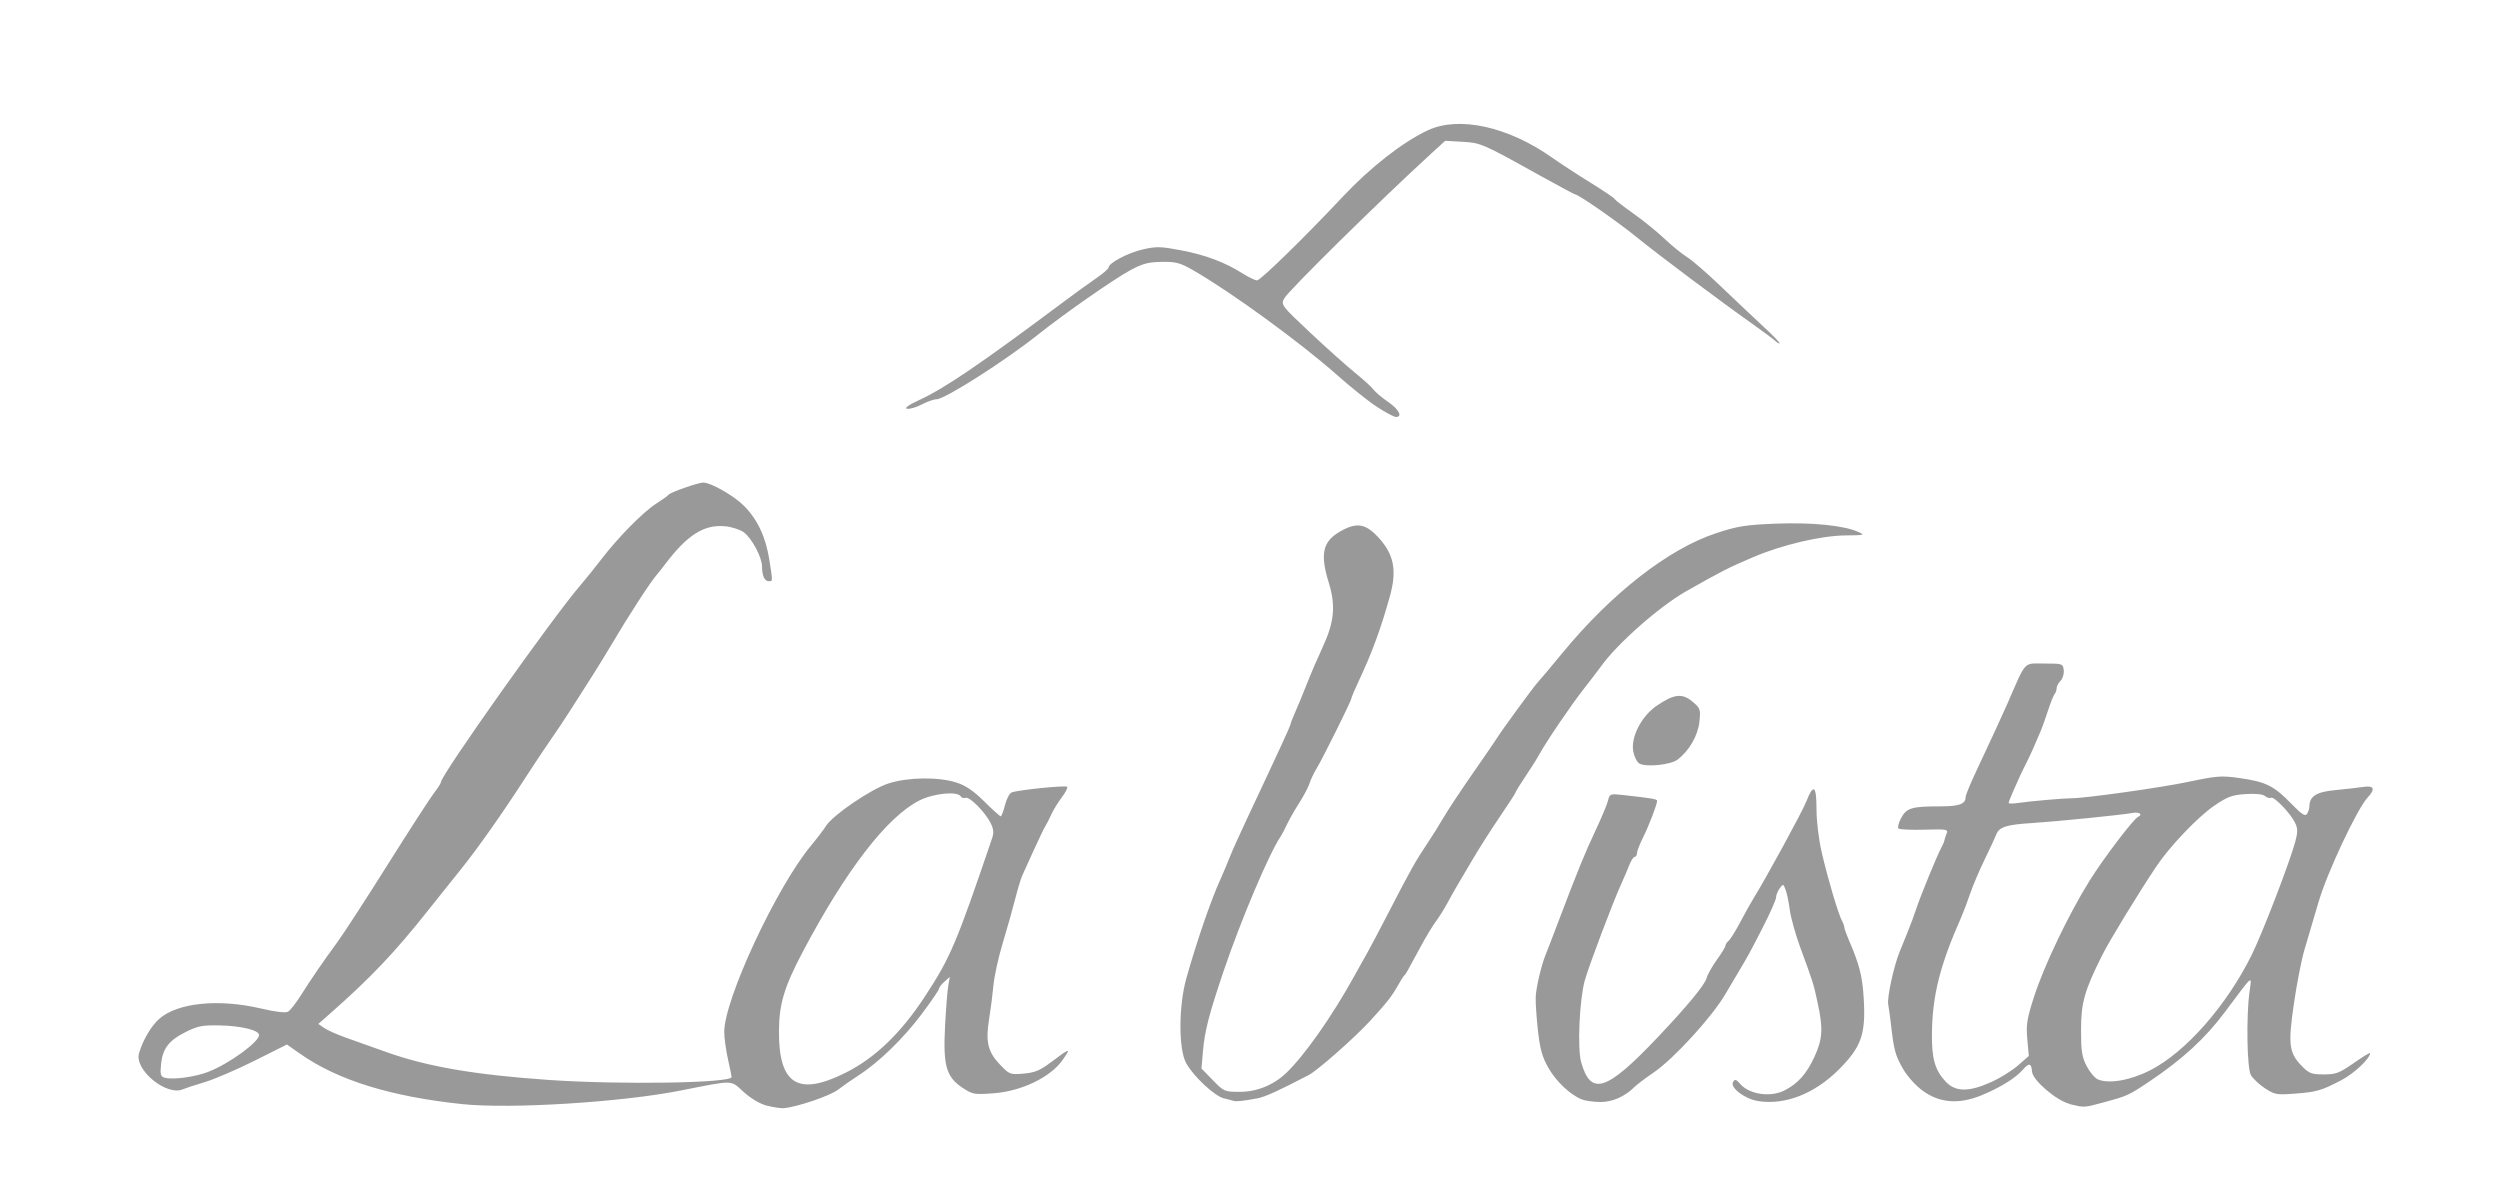 <?xml version="1.0" encoding="UTF-8" standalone="no"?>
<!-- Created with Inkscape (http://www.inkscape.org/) -->

<svg
   xmlns:dc="http://purl.org/dc/elements/1.1/"
   xmlns:cc="http://creativecommons.org/ns#"
   xmlns:rdf="http://www.w3.org/1999/02/22-rdf-syntax-ns#"
   xmlns:svg="http://www.w3.org/2000/svg"
   xmlns="http://www.w3.org/2000/svg"
   xmlns:sodipodi="http://sodipodi.sourceforge.net/DTD/sodipodi-0.dtd"
   xmlns:inkscape="http://www.inkscape.org/namespaces/inkscape"
   width="250"
   height="120"
   viewBox="0 0 66.146 31.75"
   version="1.1"
   id="svg8"
   inkscape:version="0.92.3 (2405546, 2018-03-11)"
   sodipodi:docname="logo.svg">
  <defs
     id="defs2" />
  <sodipodi:namedview
     id="base"
     pagecolor="#ffffff"
     bordercolor="#666666"
     borderopacity="1.0"
     inkscape:pageopacity="0.0"
     inkscape:pageshadow="2"
     inkscape:zoom="0.98994949"
     inkscape:cx="177.07009"
     inkscape:cy="167.42557"
     inkscape:document-units="px"
     inkscape:current-layer="layer1"
     showgrid="false"
     units="px"
     inkscape:window-width="1366"
     inkscape:window-height="713"
     inkscape:window-x="0"
     inkscape:window-y="27"
     inkscape:window-maximized="1" />
  <g
     inkscape:label="Camada 1"
     inkscape:groupmode="layer"
     id="layer1"
     transform="translate(0,-265.25)">
    <path
       style="fill:#999;stroke-width:0.067"
       d="m 20.301,294.508 c -0.186,-0.047 -0.422,-0.185 -0.622,-0.364 -0.367,-0.327 -0.228,-0.324 -1.687,-0.037 -1.555,0.307 -4.488,0.489 -5.753,0.357 -1.895,-0.198 -3.295,-0.631 -4.288,-1.326 l -0.36,-0.252 -0.854,0.428 c -0.469,0.235 -1.064,0.491 -1.322,0.568 -0.258,0.077 -0.513,0.161 -0.569,0.186 -0.431,0.197 -1.297,-0.509 -1.168,-0.951 0.102,-0.347 0.323,-0.724 0.536,-0.911 0.486,-0.427 1.571,-0.536 2.696,-0.272 0.378,0.089 0.645,0.121 0.71,0.084 0.057,-0.032 0.207,-0.222 0.334,-0.423 0.283,-0.449 0.578,-0.879 0.975,-1.422 0.167,-0.228 0.767,-1.152 1.333,-2.054 0.567,-0.901 1.115,-1.749 1.218,-1.883 0.104,-0.134 0.188,-0.267 0.188,-0.296 0,-0.182 2.994,-4.406 3.695,-5.213 0.128,-0.147 0.37,-0.448 0.539,-0.669 0.444,-0.581 1.105,-1.254 1.452,-1.477 0.166,-0.107 0.318,-0.216 0.338,-0.244 0.045,-0.061 0.784,-0.319 0.914,-0.319 0.204,0 0.815,0.349 1.081,0.618 0.359,0.363 0.577,0.829 0.67,1.435 0.091,0.593 0.092,0.556 -0.019,0.556 -0.11,0 -0.174,-0.142 -0.176,-0.39 -0.003,-0.246 -0.267,-0.742 -0.481,-0.902 -0.097,-0.072 -0.322,-0.145 -0.499,-0.161 -0.56,-0.051 -1,0.23 -1.594,1.018 -0.074,0.098 -0.165,0.213 -0.203,0.256 -0.17,0.191 -0.755,1.092 -1.202,1.851 -0.141,0.239 -0.382,0.63 -0.535,0.87 -0.153,0.239 -0.403,0.63 -0.555,0.87 -0.152,0.239 -0.383,0.585 -0.513,0.769 -0.13,0.184 -0.424,0.626 -0.655,0.983 -0.641,0.994 -1.285,1.907 -1.743,2.475 -0.228,0.283 -0.611,0.761 -0.85,1.064 -0.888,1.122 -1.528,1.795 -2.621,2.757 l -0.289,0.254 0.154,0.107 c 0.085,0.059 0.341,0.173 0.569,0.254 0.228,0.081 0.716,0.255 1.084,0.386 1.077,0.384 2.336,0.6 4.287,0.735 1.903,0.131 4.851,0.084 4.842,-0.078 -0.001,-0.022 -0.045,-0.236 -0.098,-0.475 -0.053,-0.239 -0.097,-0.559 -0.098,-0.711 -0.007,-0.853 1.384,-3.842 2.3,-4.94 0.154,-0.185 0.33,-0.416 0.391,-0.514 0.18,-0.289 1.197,-0.981 1.659,-1.128 0.519,-0.166 1.319,-0.175 1.795,-0.022 0.247,0.08 0.453,0.22 0.737,0.502 0.217,0.215 0.412,0.391 0.433,0.391 0.021,0 0.072,-0.133 0.113,-0.296 0.041,-0.163 0.121,-0.314 0.177,-0.336 0.172,-0.066 1.423,-0.193 1.467,-0.149 0.023,0.023 -0.04,0.147 -0.139,0.277 -0.099,0.13 -0.224,0.334 -0.278,0.453 -0.054,0.12 -0.127,0.263 -0.162,0.318 -0.035,0.055 -0.173,0.341 -0.306,0.635 -0.133,0.294 -0.27,0.595 -0.304,0.669 -0.034,0.074 -0.12,0.36 -0.19,0.635 -0.07,0.276 -0.218,0.798 -0.328,1.161 -0.11,0.363 -0.219,0.859 -0.242,1.104 -0.023,0.244 -0.074,0.644 -0.114,0.887 -0.099,0.602 -0.036,0.872 0.281,1.205 0.256,0.269 0.271,0.275 0.628,0.245 0.296,-0.025 0.433,-0.081 0.721,-0.297 0.526,-0.394 0.549,-0.399 0.309,-0.058 -0.32,0.454 -1.085,0.821 -1.826,0.876 -0.505,0.037 -0.551,0.029 -0.815,-0.145 -0.434,-0.287 -0.518,-0.582 -0.465,-1.625 0.024,-0.464 0.062,-0.949 0.085,-1.077 l 0.042,-0.234 -0.143,0.127 c -0.079,0.07 -0.143,0.154 -0.143,0.187 0,0.033 -0.208,0.336 -0.462,0.675 -0.481,0.642 -1.135,1.276 -1.67,1.62 -0.172,0.11 -0.418,0.282 -0.546,0.38 -0.209,0.161 -1.087,0.458 -1.436,0.486 -0.074,0.005 -0.269,-0.024 -0.434,-0.066 z m 2.07,-0.874 c 0.784,-0.392 1.467,-1.05 2.108,-2.03 0.668,-1.022 0.824,-1.388 1.771,-4.177 0.049,-0.145 0.039,-0.244 -0.04,-0.401 -0.146,-0.291 -0.558,-0.707 -0.661,-0.667 -0.047,0.018 -0.105,5.2e-4 -0.129,-0.039 -0.089,-0.143 -0.72,-0.08 -1.096,0.11 -0.855,0.433 -1.937,1.836 -3.076,3.988 -0.5,0.945 -0.635,1.394 -0.638,2.118 -0.005,1.409 0.504,1.727 1.76,1.098 z m -16.848,-0.03 c 0.546,-0.215 1.332,-0.787 1.332,-0.969 0,-0.127 -0.469,-0.242 -1.037,-0.254 -0.463,-0.009 -0.584,0.013 -0.903,0.173 -0.449,0.225 -0.614,0.441 -0.654,0.856 -0.026,0.268 -0.011,0.323 0.094,0.354 0.218,0.062 0.812,-0.019 1.168,-0.159 z m 49.237,0.853 c -0.346,-0.083 -0.978,-0.624 -0.995,-0.851 -0.017,-0.228 -0.078,-0.243 -0.239,-0.058 -0.197,0.227 -0.615,0.485 -1.11,0.686 -0.593,0.241 -1.103,0.199 -1.547,-0.127 -0.191,-0.14 -0.41,-0.385 -0.525,-0.588 -0.196,-0.343 -0.237,-0.496 -0.31,-1.15 -0.021,-0.184 -0.054,-0.429 -0.075,-0.543 -0.033,-0.185 0.145,-1.006 0.303,-1.396 0.03,-0.074 0.121,-0.299 0.204,-0.502 0.082,-0.202 0.189,-0.488 0.236,-0.635 0.099,-0.308 0.549,-1.407 0.657,-1.605 0.04,-0.073 0.079,-0.164 0.086,-0.201 0.007,-0.037 0.035,-0.12 0.061,-0.185 0.044,-0.109 -0.003,-0.117 -0.59,-0.1 -0.351,0.01 -0.66,-0.004 -0.687,-0.032 -0.027,-0.027 0.006,-0.153 0.073,-0.278 0.143,-0.266 0.281,-0.307 1.031,-0.307 0.505,0 0.674,-0.061 0.674,-0.246 0,-0.047 0.117,-0.335 0.26,-0.639 0.437,-0.932 0.72,-1.544 0.842,-1.824 0.513,-1.176 0.415,-1.07 0.984,-1.07 0.478,0 0.49,0.004 0.51,0.176 0.011,0.097 -0.026,0.222 -0.084,0.28 -0.057,0.057 -0.104,0.145 -0.104,0.196 0,0.051 -0.024,0.12 -0.053,0.155 -0.029,0.035 -0.107,0.229 -0.173,0.431 -0.066,0.202 -0.151,0.443 -0.19,0.535 -0.179,0.425 -0.281,0.651 -0.375,0.836 -0.119,0.233 -0.146,0.292 -0.337,0.721 -0.078,0.176 -0.142,0.337 -0.142,0.359 0,0.022 0.128,0.02 0.284,-0.004 0.291,-0.043 1.208,-0.123 1.388,-0.121 0.329,0.004 2.35,-0.279 3.066,-0.43 0.784,-0.165 0.888,-0.173 1.39,-0.101 0.678,0.097 0.889,0.202 1.344,0.668 0.289,0.296 0.375,0.352 0.424,0.275 0.034,-0.053 0.062,-0.143 0.062,-0.199 0.003,-0.266 0.186,-0.381 0.684,-0.428 0.268,-0.025 0.6,-0.063 0.738,-0.084 0.289,-0.044 0.331,0.052 0.122,0.276 -0.28,0.3 -1.078,1.996 -1.303,2.772 -0.124,0.428 -0.29,0.989 -0.368,1.246 -0.078,0.258 -0.205,0.902 -0.282,1.433 -0.16,1.099 -0.133,1.308 0.215,1.664 0.186,0.19 0.253,0.215 0.574,0.215 0.323,0 0.412,-0.034 0.795,-0.301 0.237,-0.166 0.431,-0.284 0.431,-0.263 0,0.143 -0.424,0.542 -0.764,0.719 -0.534,0.278 -0.648,0.31 -1.243,0.355 -0.467,0.035 -0.521,0.025 -0.781,-0.147 -0.154,-0.101 -0.319,-0.259 -0.368,-0.35 -0.101,-0.188 -0.123,-1.528 -0.036,-2.186 0.061,-0.463 0.131,-0.519 -0.654,0.529 -0.517,0.691 -1.122,1.247 -1.987,1.827 -0.557,0.373 -0.587,0.387 -1.225,0.559 -0.523,0.141 -0.493,0.139 -0.893,0.043 z m -2.076,-0.576 c 0.235,-0.107 0.555,-0.306 0.711,-0.443 l 0.284,-0.249 -0.04,-0.444 c -0.034,-0.383 -0.01,-0.536 0.175,-1.113 0.263,-0.821 0.919,-2.191 1.469,-3.074 0.374,-0.6 1.167,-1.643 1.29,-1.698 0.127,-0.057 0.031,-0.133 -0.13,-0.103 -0.302,0.055 -2.023,0.228 -2.658,0.268 -0.705,0.044 -0.889,0.103 -0.968,0.308 -0.032,0.083 -0.169,0.377 -0.304,0.653 -0.135,0.276 -0.308,0.682 -0.384,0.903 -0.076,0.221 -0.177,0.492 -0.226,0.602 -0.574,1.293 -0.776,2.092 -0.787,3.106 -0.007,0.659 0.077,0.958 0.354,1.261 0.261,0.286 0.618,0.292 1.215,0.021 z m 4.207,-0.313 c 0.937,-0.478 2.024,-1.714 2.686,-3.054 0.288,-0.583 1.017,-2.481 1.155,-3.005 0.068,-0.258 0.065,-0.344 -0.015,-0.502 -0.129,-0.255 -0.556,-0.696 -0.63,-0.65 -0.032,0.02 -0.103,2e-4 -0.156,-0.044 -0.062,-0.051 -0.25,-0.071 -0.515,-0.053 -0.358,0.023 -0.478,0.068 -0.83,0.307 -0.432,0.294 -1.183,1.082 -1.535,1.61 -0.51,0.767 -1.234,1.954 -1.433,2.351 -0.468,0.936 -0.557,1.252 -0.557,1.974 -7.5e-5,0.561 0.024,0.715 0.149,0.956 0.082,0.158 0.215,0.316 0.296,0.351 0.291,0.125 0.86,0.026 1.386,-0.242 z m -24.249,0.81 c -0.037,-0.013 -0.152,-0.043 -0.257,-0.067 -0.244,-0.054 -0.818,-0.59 -1.004,-0.938 -0.201,-0.376 -0.197,-1.514 0.009,-2.243 0.275,-0.975 0.644,-2.049 0.894,-2.6 0.073,-0.161 0.188,-0.433 0.255,-0.605 0.068,-0.172 0.279,-0.642 0.47,-1.045 0.191,-0.403 0.416,-0.884 0.501,-1.068 0.085,-0.184 0.263,-0.567 0.396,-0.851 0.133,-0.284 0.241,-0.534 0.241,-0.556 0,-0.021 0.056,-0.165 0.125,-0.32 0.069,-0.154 0.208,-0.491 0.309,-0.749 0.101,-0.258 0.289,-0.694 0.417,-0.97 0.306,-0.659 0.346,-1.092 0.16,-1.696 -0.238,-0.77 -0.163,-1.098 0.312,-1.365 0.426,-0.24 0.658,-0.203 0.993,0.157 0.418,0.449 0.503,0.874 0.312,1.561 -0.237,0.852 -0.473,1.496 -0.814,2.221 -0.115,0.244 -0.208,0.465 -0.208,0.491 0,0.061 -0.755,1.579 -0.926,1.863 -0.071,0.117 -0.152,0.288 -0.179,0.38 -0.028,0.092 -0.151,0.325 -0.274,0.518 -0.123,0.193 -0.269,0.449 -0.324,0.569 -0.055,0.12 -0.13,0.263 -0.167,0.318 -0.311,0.464 -1.046,2.199 -1.503,3.545 -0.392,1.156 -0.506,1.601 -0.553,2.149 l -0.038,0.443 0.301,0.309 c 0.293,0.302 0.31,0.309 0.714,0.309 0.451,0 0.889,-0.178 1.225,-0.497 0.478,-0.454 1.209,-1.492 1.792,-2.546 0.122,-0.221 0.282,-0.507 0.355,-0.635 0.073,-0.129 0.328,-0.61 0.565,-1.07 0.576,-1.115 0.72,-1.372 1.012,-1.806 0.136,-0.202 0.334,-0.518 0.44,-0.702 0.106,-0.184 0.451,-0.705 0.766,-1.158 0.315,-0.453 0.603,-0.873 0.64,-0.933 0.127,-0.209 0.99,-1.388 1.097,-1.5 0.059,-0.061 0.348,-0.405 0.642,-0.763 1.297,-1.578 2.806,-2.754 4.066,-3.17 0.569,-0.188 0.777,-0.221 1.58,-0.253 0.954,-0.038 1.794,0.046 2.18,0.217 0.189,0.084 0.169,0.089 -0.334,0.094 -0.653,0.006 -1.685,0.25 -2.456,0.58 -0.645,0.275 -0.819,0.364 -1.75,0.891 -0.713,0.404 -1.825,1.382 -2.263,1.992 -0.084,0.117 -0.289,0.384 -0.454,0.594 -0.322,0.408 -0.999,1.404 -1.178,1.735 -0.06,0.11 -0.226,0.373 -0.368,0.585 -0.143,0.211 -0.259,0.399 -0.259,0.418 0,0.019 -0.19,0.313 -0.422,0.653 -0.232,0.34 -0.571,0.874 -0.753,1.186 -0.182,0.312 -0.361,0.616 -0.398,0.677 -0.037,0.06 -0.138,0.241 -0.225,0.403 -0.087,0.161 -0.228,0.386 -0.313,0.5 -0.085,0.113 -0.267,0.414 -0.404,0.669 -0.376,0.698 -0.393,0.728 -0.435,0.764 -0.021,0.018 -0.096,0.137 -0.167,0.264 -0.156,0.279 -0.294,0.455 -0.731,0.931 -0.417,0.454 -1.39,1.312 -1.628,1.436 -0.79,0.412 -1.153,0.577 -1.349,0.614 -0.361,0.069 -0.571,0.092 -0.635,0.069 z m 9.206,-0.041 c -0.303,-0.121 -0.672,-0.471 -0.879,-0.832 -0.164,-0.287 -0.222,-0.493 -0.277,-0.983 -0.038,-0.341 -0.065,-0.741 -0.06,-0.888 0.01,-0.256 0.151,-0.855 0.268,-1.137 0.031,-0.073 0.181,-0.465 0.335,-0.87 0.516,-1.359 0.697,-1.803 0.982,-2.408 0.156,-0.331 0.304,-0.685 0.329,-0.787 0.043,-0.179 0.056,-0.184 0.388,-0.148 0.759,0.083 0.912,0.109 0.911,0.153 -0.002,0.1 -0.219,0.665 -0.372,0.971 -0.089,0.178 -0.162,0.366 -0.162,0.418 0,0.052 -0.026,0.095 -0.059,0.095 -0.032,0 -0.097,0.098 -0.143,0.217 -0.047,0.12 -0.139,0.338 -0.207,0.485 -0.227,0.497 -0.872,2.205 -0.973,2.575 -0.14,0.514 -0.196,1.794 -0.094,2.155 0.256,0.905 0.667,0.773 2.018,-0.65 0.773,-0.814 1.257,-1.399 1.3,-1.571 0.023,-0.092 0.145,-0.31 0.271,-0.485 0.126,-0.175 0.229,-0.345 0.229,-0.377 0,-0.032 0.038,-0.09 0.084,-0.128 0.046,-0.038 0.184,-0.26 0.307,-0.493 0.123,-0.233 0.279,-0.514 0.348,-0.624 0.331,-0.532 1.293,-2.297 1.399,-2.566 0.191,-0.487 0.271,-0.43 0.271,0.196 0,0.322 0.058,0.803 0.141,1.159 0.158,0.682 0.435,1.619 0.532,1.795 0.035,0.064 0.063,0.143 0.063,0.176 0,0.033 0.051,0.176 0.112,0.319 0.289,0.667 0.365,0.964 0.402,1.573 0.056,0.936 -0.064,1.275 -0.658,1.87 -0.642,0.642 -1.423,0.948 -2.134,0.836 -0.358,-0.056 -0.756,-0.36 -0.665,-0.507 0.049,-0.08 0.082,-0.07 0.191,0.055 0.239,0.276 0.797,0.358 1.167,0.171 0.353,-0.178 0.585,-0.437 0.79,-0.88 0.222,-0.481 0.239,-0.752 0.089,-1.44 -0.113,-0.521 -0.11,-0.512 -0.456,-1.454 -0.129,-0.351 -0.255,-0.803 -0.281,-1.003 -0.026,-0.201 -0.075,-0.44 -0.11,-0.532 -0.061,-0.162 -0.065,-0.164 -0.158,-0.037 -0.052,0.071 -0.095,0.179 -0.095,0.239 0,0.06 -0.158,0.417 -0.351,0.793 -0.373,0.725 -0.376,0.731 -0.684,1.247 -0.109,0.183 -0.245,0.412 -0.301,0.509 -0.35,0.604 -1.367,1.717 -1.899,2.08 -0.216,0.147 -0.443,0.318 -0.504,0.379 -0.263,0.263 -0.592,0.408 -0.917,0.404 -0.18,-0.002 -0.398,-0.033 -0.485,-0.068 z m 1.521,-8.889 c -0.06,-0.037 -0.13,-0.18 -0.156,-0.317 -0.07,-0.376 0.217,-0.934 0.623,-1.21 0.457,-0.311 0.672,-0.336 0.943,-0.108 0.21,0.176 0.219,0.204 0.185,0.532 -0.038,0.366 -0.272,0.771 -0.579,1.003 -0.188,0.142 -0.844,0.206 -1.016,0.1 z m -6.927,-9.426 c -0.221,-0.143 -0.697,-0.522 -1.059,-0.844 -0.968,-0.86 -2.811,-2.202 -3.811,-2.776 -0.35,-0.201 -0.457,-0.229 -0.836,-0.223 -0.356,0.005 -0.507,0.046 -0.836,0.224 -0.44,0.239 -1.751,1.154 -2.45,1.711 -0.867,0.69 -2.451,1.699 -2.668,1.699 -0.071,0 -0.249,0.063 -0.396,0.139 -0.147,0.077 -0.321,0.127 -0.387,0.113 -0.078,-0.017 0.035,-0.098 0.323,-0.231 0.678,-0.314 1.599,-0.94 3.795,-2.58 0.307,-0.23 0.706,-0.518 0.886,-0.642 0.18,-0.123 0.328,-0.251 0.328,-0.283 0,-0.119 0.512,-0.39 0.906,-0.48 0.358,-0.082 0.475,-0.079 1.01,0.023 0.65,0.124 1.151,0.312 1.625,0.61 0.164,0.103 0.338,0.187 0.388,0.187 0.091,0 1.261,-1.143 2.264,-2.211 0.732,-0.78 1.595,-1.454 2.257,-1.762 0.825,-0.383 2.124,-0.096 3.289,0.727 0.221,0.156 0.677,0.454 1.015,0.662 0.337,0.208 0.623,0.401 0.635,0.429 0.012,0.028 0.233,0.199 0.49,0.381 0.258,0.181 0.634,0.486 0.836,0.677 0.202,0.191 0.47,0.408 0.595,0.483 0.125,0.075 0.536,0.432 0.913,0.794 0.377,0.361 0.881,0.838 1.12,1.058 0.239,0.221 0.424,0.412 0.411,0.426 -0.013,0.013 -0.067,-0.017 -0.12,-0.067 -0.054,-0.05 -0.311,-0.242 -0.571,-0.426 -0.865,-0.611 -2.507,-1.84 -3.083,-2.309 -0.512,-0.416 -1.546,-1.136 -1.632,-1.136 -0.019,0 -0.449,-0.231 -0.957,-0.513 -1.507,-0.838 -1.542,-0.853 -2.035,-0.881 l -0.45,-0.025 -0.356,0.325 c -1.332,1.216 -3.795,3.642 -3.902,3.844 -0.091,0.171 -0.08,0.186 0.69,0.909 0.43,0.404 0.963,0.881 1.184,1.059 0.221,0.179 0.44,0.379 0.488,0.445 0.048,0.066 0.221,0.212 0.385,0.325 0.288,0.198 0.393,0.399 0.208,0.399 -0.049,0 -0.271,-0.117 -0.491,-0.259 z"
       id="path826"
       inkscape:connector-curvature="0" />
  </g>
</svg>
